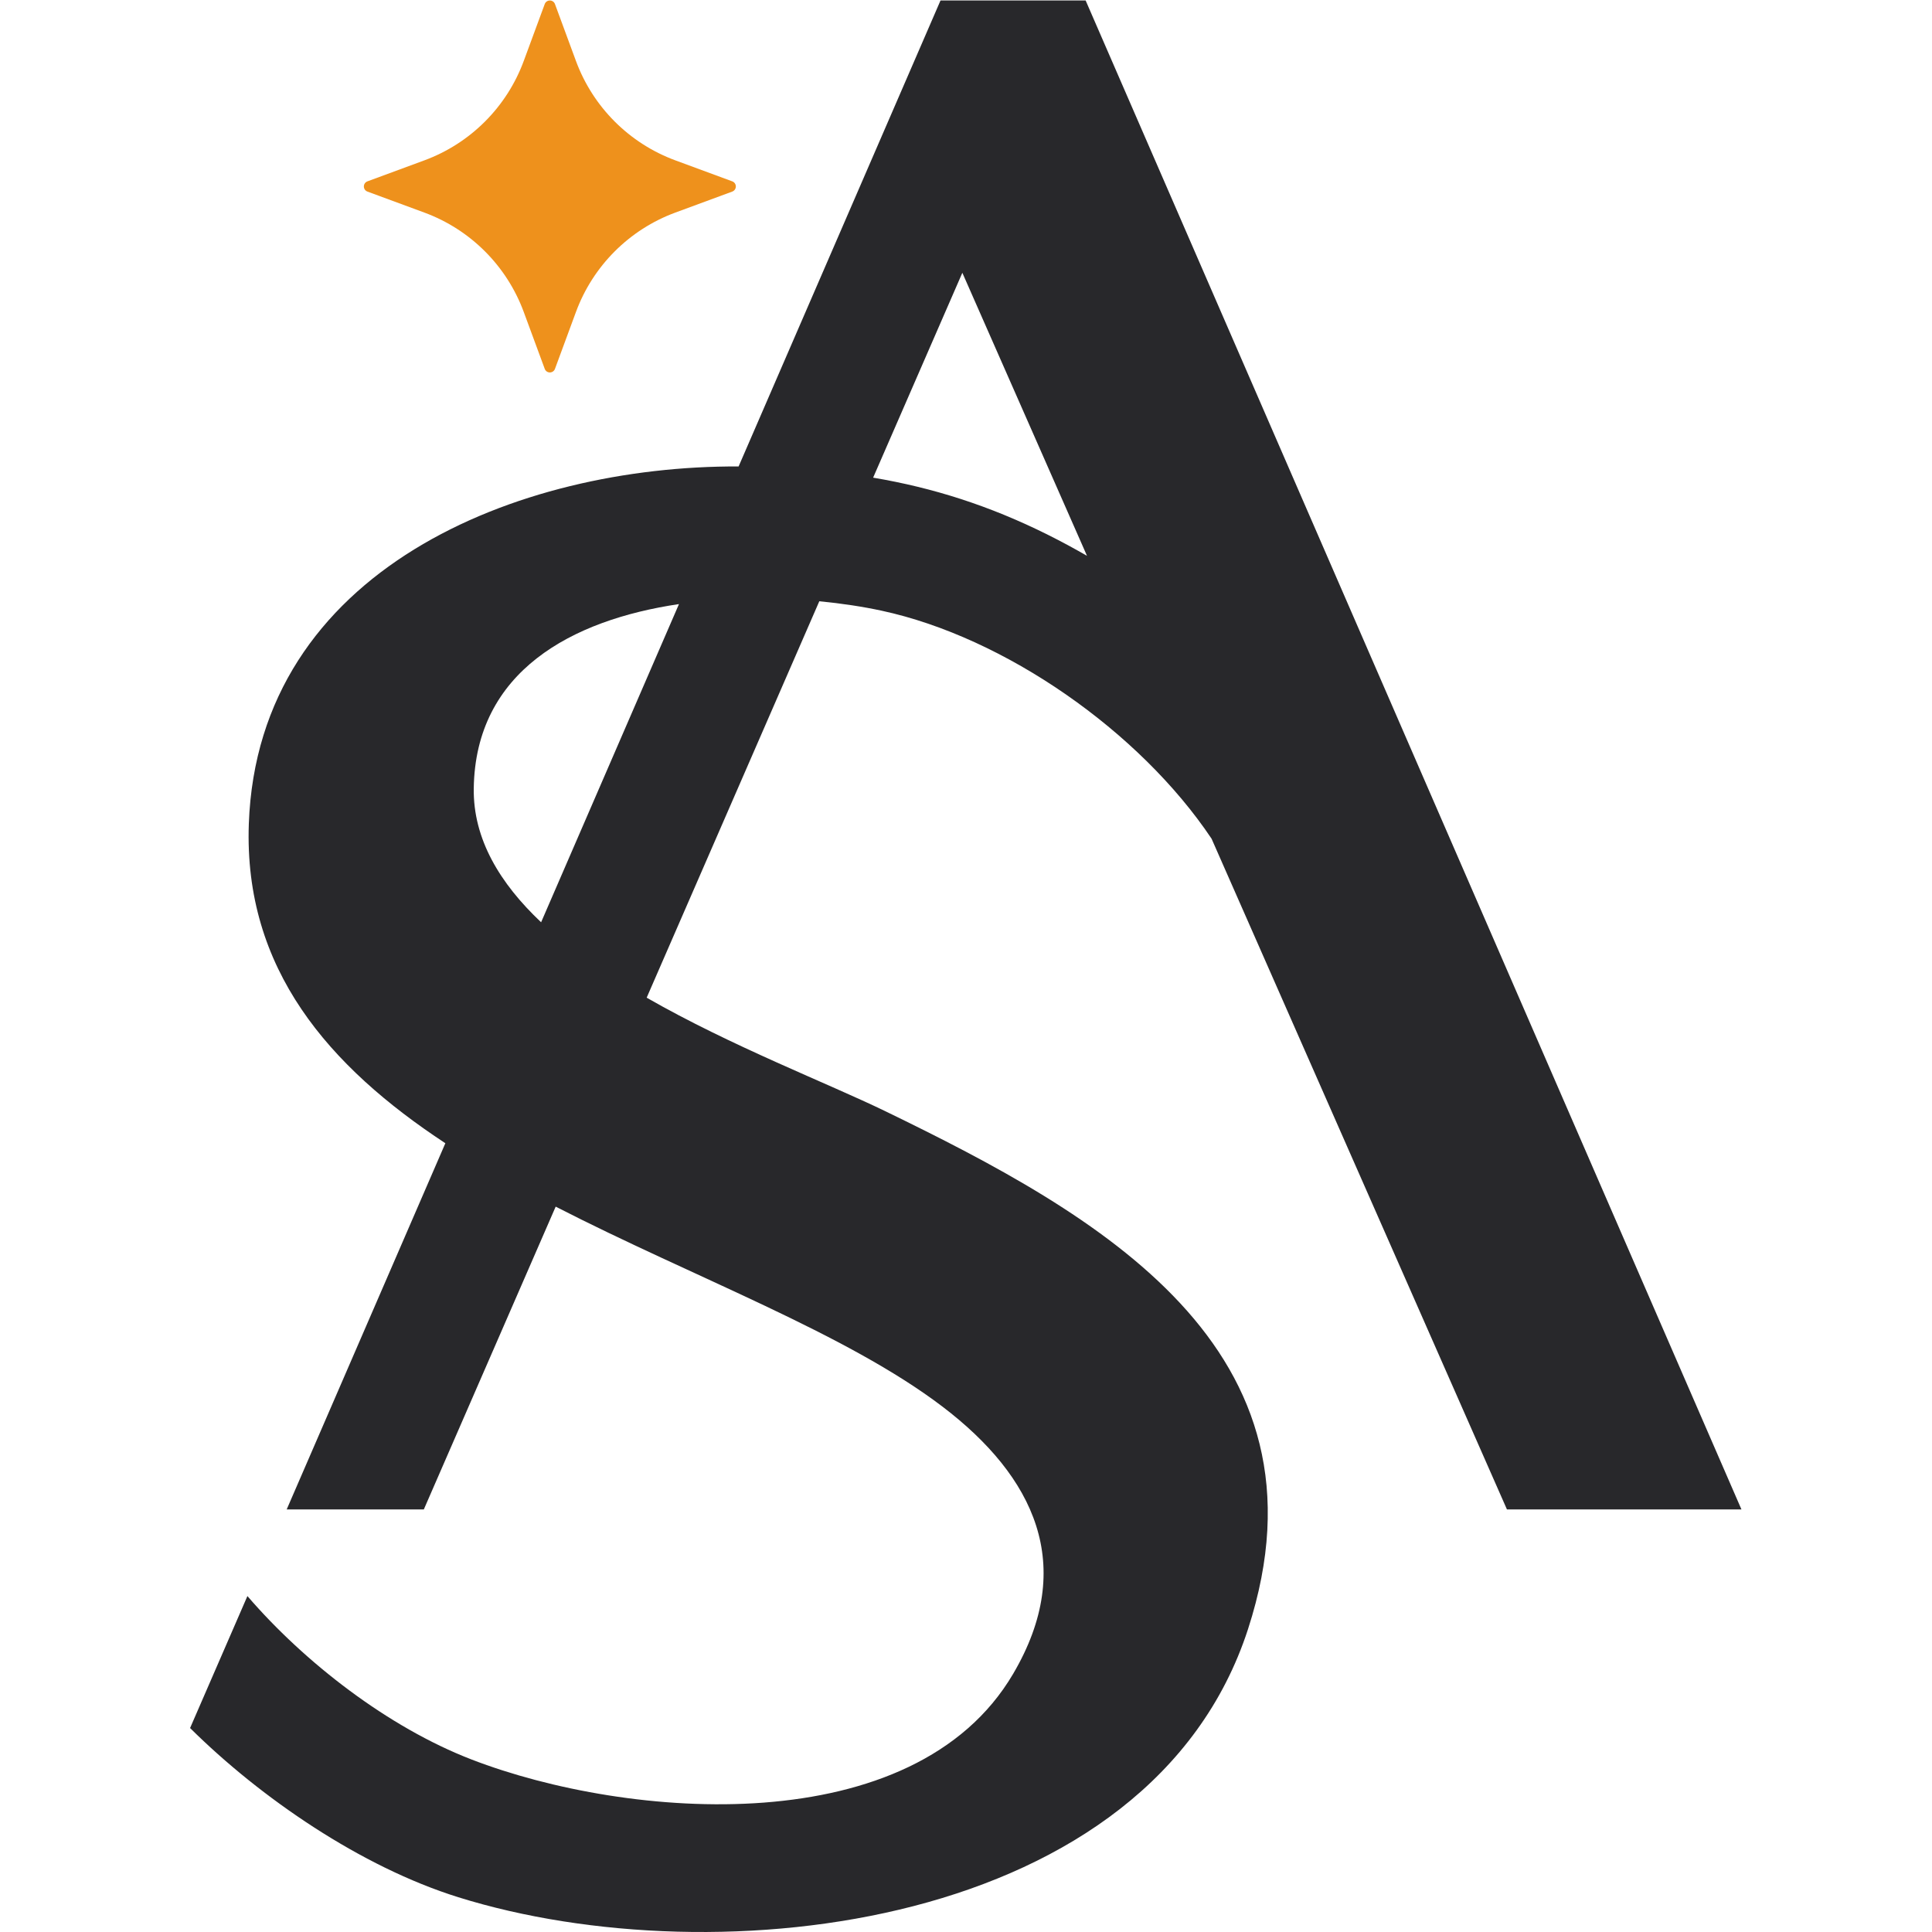<?xml version="1.0" encoding="UTF-8" standalone="no"?>
<!-- Created with Inkscape (http://www.inkscape.org/) -->

<svg
   version="1.1"
   id="svg2"
   width="682.667"
   height="682.667"
   viewBox="0 0 682.667 682.667"
   sodipodi:docname="fav icon.ai"
   xmlns:inkscape="http://www.inkscape.org/namespaces/inkscape"
   xmlns:sodipodi="http://sodipodi.sourceforge.net/DTD/sodipodi-0.dtd"
   xmlns="http://www.w3.org/2000/svg"
   xmlns:svg="http://www.w3.org/2000/svg">
  <defs
     id="defs6">
    <clipPath
       clipPathUnits="userSpaceOnUse"
       id="clipPath16">
      <path
         d="M 0,512 H 512 V 0 H 0 Z"
         id="path14" />
    </clipPath>
  </defs>
  <sodipodi:namedview
     id="namedview4"
     pagecolor="#ffffff"
     bordercolor="#000000"
     borderopacity="0.25"
     inkscape:showpageshadow="2"
     inkscape:pageopacity="0.0"
     inkscape:pagecheckerboard="0"
     inkscape:deskcolor="#d1d1d1" />
  <g
     id="g8"
     inkscape:groupmode="layer"
     inkscape:label="fav icon"
     transform="matrix(1.333,0,0,-1.333,0,682.667)">
    <g
       id="g10">
      <g
         id="g12"
         clip-path="url(#clipPath16)">
        <g
           id="g18"
           transform="translate(125.582,303.158)">
          <path
             d="M 0,0 C 0.445,31.018 26.006,44.639 54.398,48.841 L 17.852,-35.503 C 6.945,-25.202 -0.193,-13.448 0,0 m 129.515,136.662 33.041,-75.031 c -3.434,1.977 -6.884,3.841 -10.323,5.557 -15.598,7.786 -30.549,12.489 -46.368,15.166 z m 75.724,-359.529 c 24.198,74.518 -40.132,110.075 -96.024,137.224 -15.443,7.501 -40.914,17.276 -63.379,30.151 L 91.597,49.59 c 5.934,-0.571 11.532,-1.428 16.523,-2.503 32.638,-7.028 68.399,-31.966 87.452,-60.432 l 0.001,0.002 78.298,-177.798 h 62.163 L 162.195,208.842 h -38.47 L 70.205,85.323 C 11.591,85.591 -57.204,58 -59.624,-9.395 -61.007,-47.91 -38.378,-73.772 -7.528,-94.077 l -42.057,-97.064 h 36.35 l 34.951,80.26 c 36.536,-18.754 77.074,-33.6 102.612,-53.073 24.159,-18.422 35.606,-41.95 18.643,-70.782 -26.304,-44.707 -102.025,-38.717 -143.543,-22.699 -22.177,8.555 -44.346,25.799 -59.428,43.326 l -15.197,-34.984 c 18.71,-18.54 45.292,-36.788 71.108,-44.851 68.659,-21.441 183.493,-8.479 209.328,71.077"
             style="fill:#28282b;fill-opacity:1;fill-rule:nonzero;stroke:none"
             id="path20" />
        </g>
        <g
           id="g22"
           transform="translate(138.833,429.433)">
          <path
             d="m 0,0 5.565,-15.089 c 0.209,-0.568 0.75,-0.944 1.355,-0.944 0.604,0 1.145,0.376 1.354,0.944 L 13.839,0 c 4.505,12.215 14.134,21.844 26.348,26.348 l 15.089,5.565 c 0.567,0.209 0.944,0.75 0.944,1.354 0,0.605 -0.377,1.146 -0.944,1.355 l -15.09,5.565 C 27.972,44.692 18.343,54.32 13.839,66.534 L 8.274,81.623 C 8.065,82.19 7.524,82.567 6.92,82.567 6.315,82.567 5.774,82.19 5.565,81.623 L 0,66.534 C -4.505,54.32 -14.133,44.692 -26.348,40.187 l -15.089,-5.565 c -0.567,-0.209 -0.944,-0.75 -0.944,-1.355 0,-0.604 0.377,-1.145 0.944,-1.354 l 15.088,-5.565 C -14.134,21.844 -4.505,12.216 0,0"
             style="fill:#ee911c;fill-opacity:1;fill-rule:nonzero;stroke:none"
             id="path24" />
        </g>
      </g>
    </g>
  </g>
</svg>
